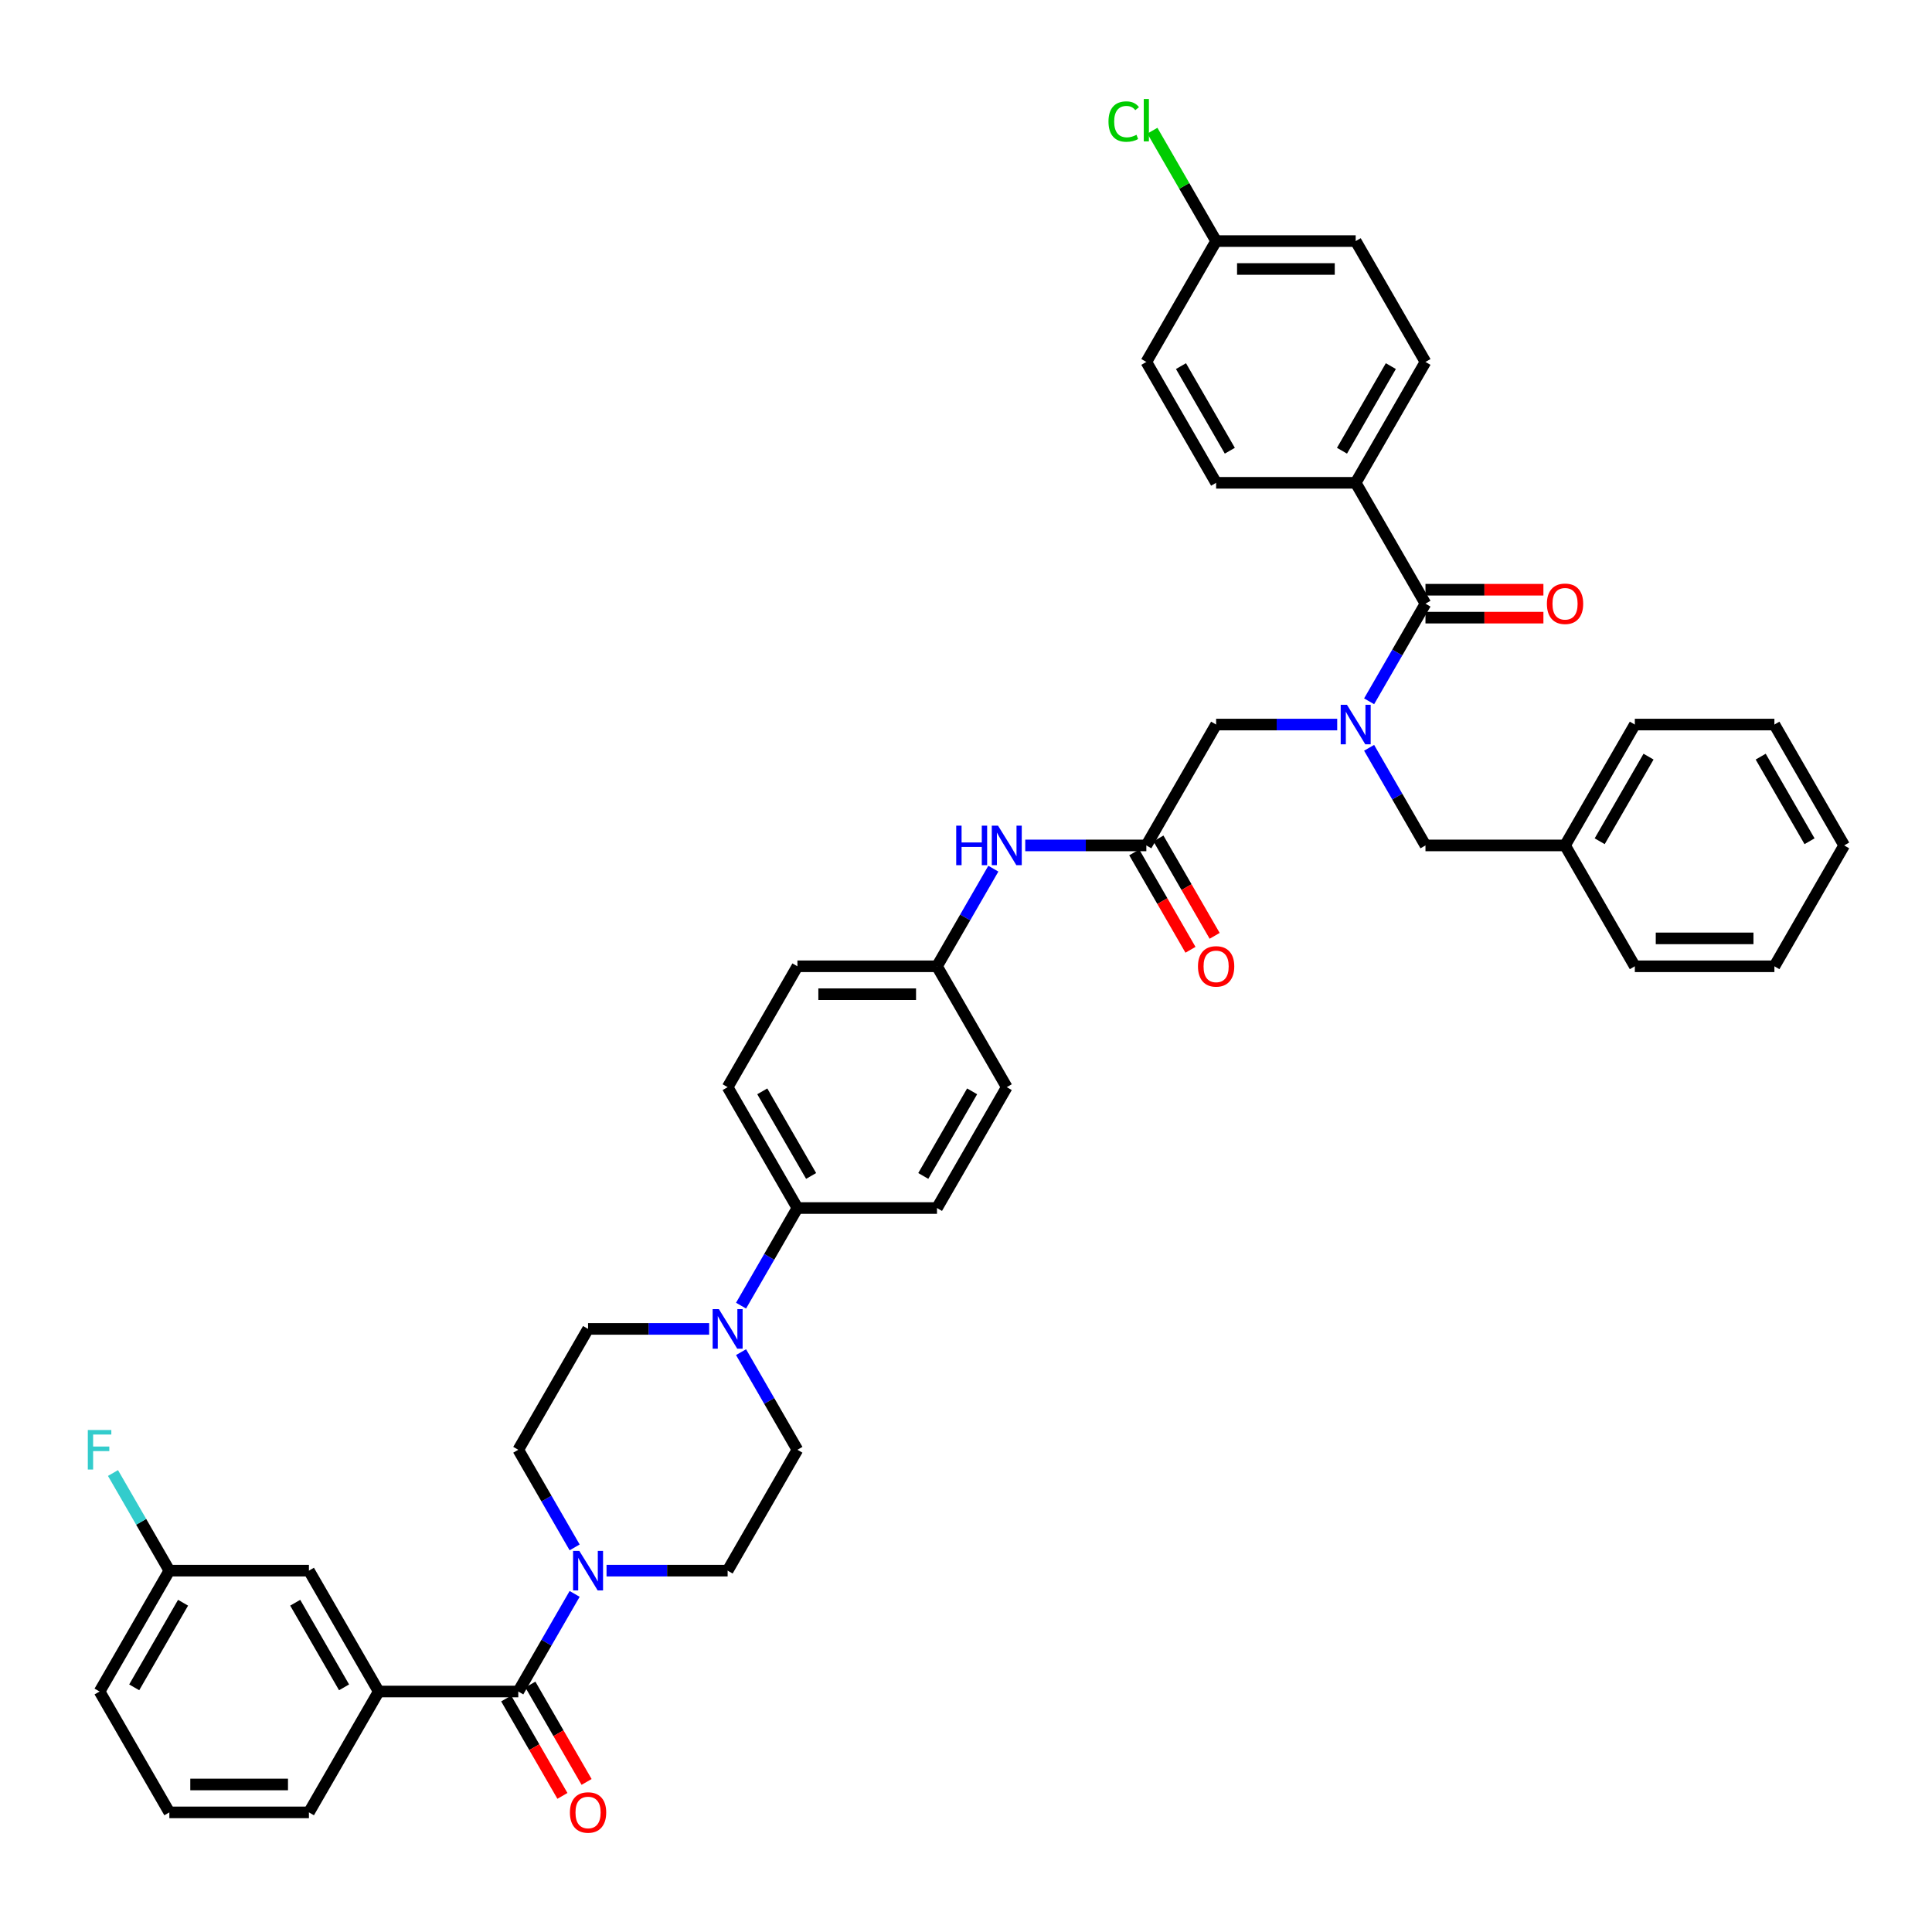 <?xml version='1.0' encoding='iso-8859-1'?>
<svg version='1.1' baseProfile='full'
              xmlns='http://www.w3.org/2000/svg'
                      xmlns:rdkit='http://www.rdkit.org/xml'
                      xmlns:xlink='http://www.w3.org/1999/xlink'
                  xml:space='preserve'
width='1000px' height='1000px' viewBox='0 0 1000 1000'>
<!-- END OF HEADER -->
<rect style='opacity:1.0;fill:#FFFFFF;stroke:none' width='1000' height='1000' x='0' y='0'> </rect>
<path class='bond-0' d='M 708.652,387.063 L 723.238,412.326' style='fill:none;fill-rule:evenodd;stroke:#0000FF;stroke-width:6px;stroke-linecap:butt;stroke-linejoin:miter;stroke-opacity:1' />
<path class='bond-0' d='M 723.238,412.326 L 737.823,437.589' style='fill:none;fill-rule:evenodd;stroke:#000000;stroke-width:6px;stroke-linecap:butt;stroke-linejoin:miter;stroke-opacity:1' />
<path class='bond-1' d='M 708.652,362.992 L 723.238,337.728' style='fill:none;fill-rule:evenodd;stroke:#0000FF;stroke-width:6px;stroke-linecap:butt;stroke-linejoin:miter;stroke-opacity:1' />
<path class='bond-1' d='M 723.238,337.728 L 737.823,312.465' style='fill:none;fill-rule:evenodd;stroke:#000000;stroke-width:6px;stroke-linecap:butt;stroke-linejoin:miter;stroke-opacity:1' />
<path class='bond-2' d='M 692.138,375.027 L 660.8,375.027' style='fill:none;fill-rule:evenodd;stroke:#0000FF;stroke-width:6px;stroke-linecap:butt;stroke-linejoin:miter;stroke-opacity:1' />
<path class='bond-2' d='M 660.8,375.027 L 629.462,375.027' style='fill:none;fill-rule:evenodd;stroke:#000000;stroke-width:6px;stroke-linecap:butt;stroke-linejoin:miter;stroke-opacity:1' />
<path class='bond-3' d='M 701.703,249.903 L 737.823,187.34' style='fill:none;fill-rule:evenodd;stroke:#000000;stroke-width:6px;stroke-linecap:butt;stroke-linejoin:miter;stroke-opacity:1' />
<path class='bond-3' d='M 694.609,233.294 L 719.893,189.501' style='fill:none;fill-rule:evenodd;stroke:#000000;stroke-width:6px;stroke-linecap:butt;stroke-linejoin:miter;stroke-opacity:1' />
<path class='bond-4' d='M 701.703,249.903 L 629.462,249.903' style='fill:none;fill-rule:evenodd;stroke:#000000;stroke-width:6px;stroke-linecap:butt;stroke-linejoin:miter;stroke-opacity:1' />
<path class='bond-5' d='M 701.703,249.903 L 737.823,312.465' style='fill:none;fill-rule:evenodd;stroke:#000000;stroke-width:6px;stroke-linecap:butt;stroke-linejoin:miter;stroke-opacity:1' />
<path class='bond-6' d='M 737.823,319.689 L 768.345,319.689' style='fill:none;fill-rule:evenodd;stroke:#000000;stroke-width:6px;stroke-linecap:butt;stroke-linejoin:miter;stroke-opacity:1' />
<path class='bond-6' d='M 768.345,319.689 L 798.867,319.689' style='fill:none;fill-rule:evenodd;stroke:#FF0000;stroke-width:6px;stroke-linecap:butt;stroke-linejoin:miter;stroke-opacity:1' />
<path class='bond-6' d='M 737.823,305.241 L 768.345,305.241' style='fill:none;fill-rule:evenodd;stroke:#000000;stroke-width:6px;stroke-linecap:butt;stroke-linejoin:miter;stroke-opacity:1' />
<path class='bond-6' d='M 768.345,305.241 L 798.867,305.241' style='fill:none;fill-rule:evenodd;stroke:#FF0000;stroke-width:6px;stroke-linecap:butt;stroke-linejoin:miter;stroke-opacity:1' />
<path class='bond-7' d='M 737.823,187.34 L 701.703,124.778' style='fill:none;fill-rule:evenodd;stroke:#000000;stroke-width:6px;stroke-linecap:butt;stroke-linejoin:miter;stroke-opacity:1' />
<path class='bond-8' d='M 629.462,249.903 L 593.342,187.34' style='fill:none;fill-rule:evenodd;stroke:#000000;stroke-width:6px;stroke-linecap:butt;stroke-linejoin:miter;stroke-opacity:1' />
<path class='bond-8' d='M 636.557,233.294 L 611.273,189.501' style='fill:none;fill-rule:evenodd;stroke:#000000;stroke-width:6px;stroke-linecap:butt;stroke-linejoin:miter;stroke-opacity:1' />
<path class='bond-9' d='M 737.823,437.589 L 810.064,437.589' style='fill:none;fill-rule:evenodd;stroke:#000000;stroke-width:6px;stroke-linecap:butt;stroke-linejoin:miter;stroke-opacity:1' />
<path class='bond-10' d='M 810.064,437.589 L 846.184,375.027' style='fill:none;fill-rule:evenodd;stroke:#000000;stroke-width:6px;stroke-linecap:butt;stroke-linejoin:miter;stroke-opacity:1' />
<path class='bond-10' d='M 827.995,435.429 L 853.279,391.636' style='fill:none;fill-rule:evenodd;stroke:#000000;stroke-width:6px;stroke-linecap:butt;stroke-linejoin:miter;stroke-opacity:1' />
<path class='bond-11' d='M 810.064,437.589 L 846.184,500.152' style='fill:none;fill-rule:evenodd;stroke:#000000;stroke-width:6px;stroke-linecap:butt;stroke-linejoin:miter;stroke-opacity:1' />
<path class='bond-12' d='M 846.184,375.027 L 918.425,375.027' style='fill:none;fill-rule:evenodd;stroke:#000000;stroke-width:6px;stroke-linecap:butt;stroke-linejoin:miter;stroke-opacity:1' />
<path class='bond-13' d='M 918.425,375.027 L 954.545,437.589' style='fill:none;fill-rule:evenodd;stroke:#000000;stroke-width:6px;stroke-linecap:butt;stroke-linejoin:miter;stroke-opacity:1' />
<path class='bond-13' d='M 911.331,391.636 L 936.615,435.429' style='fill:none;fill-rule:evenodd;stroke:#000000;stroke-width:6px;stroke-linecap:butt;stroke-linejoin:miter;stroke-opacity:1' />
<path class='bond-14' d='M 954.545,437.589 L 918.425,500.152' style='fill:none;fill-rule:evenodd;stroke:#000000;stroke-width:6px;stroke-linecap:butt;stroke-linejoin:miter;stroke-opacity:1' />
<path class='bond-15' d='M 918.425,500.152 L 846.184,500.152' style='fill:none;fill-rule:evenodd;stroke:#000000;stroke-width:6px;stroke-linecap:butt;stroke-linejoin:miter;stroke-opacity:1' />
<path class='bond-15' d='M 907.589,485.704 L 857.021,485.704' style='fill:none;fill-rule:evenodd;stroke:#000000;stroke-width:6px;stroke-linecap:butt;stroke-linejoin:miter;stroke-opacity:1' />
<path class='bond-16' d='M 587.086,441.201 L 601.638,466.407' style='fill:none;fill-rule:evenodd;stroke:#000000;stroke-width:6px;stroke-linecap:butt;stroke-linejoin:miter;stroke-opacity:1' />
<path class='bond-16' d='M 601.638,466.407 L 616.191,491.613' style='fill:none;fill-rule:evenodd;stroke:#FF0000;stroke-width:6px;stroke-linecap:butt;stroke-linejoin:miter;stroke-opacity:1' />
<path class='bond-16' d='M 599.598,433.977 L 614.151,459.183' style='fill:none;fill-rule:evenodd;stroke:#000000;stroke-width:6px;stroke-linecap:butt;stroke-linejoin:miter;stroke-opacity:1' />
<path class='bond-16' d='M 614.151,459.183 L 628.703,484.389' style='fill:none;fill-rule:evenodd;stroke:#FF0000;stroke-width:6px;stroke-linecap:butt;stroke-linejoin:miter;stroke-opacity:1' />
<path class='bond-17' d='M 593.342,437.589 L 629.462,375.027' style='fill:none;fill-rule:evenodd;stroke:#000000;stroke-width:6px;stroke-linecap:butt;stroke-linejoin:miter;stroke-opacity:1' />
<path class='bond-18' d='M 593.342,437.589 L 562.004,437.589' style='fill:none;fill-rule:evenodd;stroke:#000000;stroke-width:6px;stroke-linecap:butt;stroke-linejoin:miter;stroke-opacity:1' />
<path class='bond-18' d='M 562.004,437.589 L 530.666,437.589' style='fill:none;fill-rule:evenodd;stroke:#0000FF;stroke-width:6px;stroke-linecap:butt;stroke-linejoin:miter;stroke-opacity:1' />
<path class='bond-19' d='M 514.153,449.625 L 499.567,474.888' style='fill:none;fill-rule:evenodd;stroke:#0000FF;stroke-width:6px;stroke-linecap:butt;stroke-linejoin:miter;stroke-opacity:1' />
<path class='bond-19' d='M 499.567,474.888 L 484.981,500.152' style='fill:none;fill-rule:evenodd;stroke:#000000;stroke-width:6px;stroke-linecap:butt;stroke-linejoin:miter;stroke-opacity:1' />
<path class='bond-20' d='M 313.944,812.963 L 345.282,812.963' style='fill:none;fill-rule:evenodd;stroke:#0000FF;stroke-width:6px;stroke-linecap:butt;stroke-linejoin:miter;stroke-opacity:1' />
<path class='bond-20' d='M 345.282,812.963 L 376.62,812.963' style='fill:none;fill-rule:evenodd;stroke:#000000;stroke-width:6px;stroke-linecap:butt;stroke-linejoin:miter;stroke-opacity:1' />
<path class='bond-21' d='M 297.431,824.998 L 282.845,850.262' style='fill:none;fill-rule:evenodd;stroke:#0000FF;stroke-width:6px;stroke-linecap:butt;stroke-linejoin:miter;stroke-opacity:1' />
<path class='bond-21' d='M 282.845,850.262 L 268.259,875.525' style='fill:none;fill-rule:evenodd;stroke:#000000;stroke-width:6px;stroke-linecap:butt;stroke-linejoin:miter;stroke-opacity:1' />
<path class='bond-22' d='M 297.431,800.928 L 282.845,775.664' style='fill:none;fill-rule:evenodd;stroke:#0000FF;stroke-width:6px;stroke-linecap:butt;stroke-linejoin:miter;stroke-opacity:1' />
<path class='bond-22' d='M 282.845,775.664 L 268.259,750.401' style='fill:none;fill-rule:evenodd;stroke:#000000;stroke-width:6px;stroke-linecap:butt;stroke-linejoin:miter;stroke-opacity:1' />
<path class='bond-23' d='M 196.019,875.525 L 159.898,812.963' style='fill:none;fill-rule:evenodd;stroke:#000000;stroke-width:6px;stroke-linecap:butt;stroke-linejoin:miter;stroke-opacity:1' />
<path class='bond-23' d='M 178.088,873.365 L 152.804,829.571' style='fill:none;fill-rule:evenodd;stroke:#000000;stroke-width:6px;stroke-linecap:butt;stroke-linejoin:miter;stroke-opacity:1' />
<path class='bond-24' d='M 196.019,875.525 L 159.898,938.087' style='fill:none;fill-rule:evenodd;stroke:#000000;stroke-width:6px;stroke-linecap:butt;stroke-linejoin:miter;stroke-opacity:1' />
<path class='bond-25' d='M 196.019,875.525 L 268.259,875.525' style='fill:none;fill-rule:evenodd;stroke:#000000;stroke-width:6px;stroke-linecap:butt;stroke-linejoin:miter;stroke-opacity:1' />
<path class='bond-26' d='M 262.003,879.137 L 276.555,904.343' style='fill:none;fill-rule:evenodd;stroke:#000000;stroke-width:6px;stroke-linecap:butt;stroke-linejoin:miter;stroke-opacity:1' />
<path class='bond-26' d='M 276.555,904.343 L 291.108,929.549' style='fill:none;fill-rule:evenodd;stroke:#FF0000;stroke-width:6px;stroke-linecap:butt;stroke-linejoin:miter;stroke-opacity:1' />
<path class='bond-26' d='M 274.515,871.913 L 289.068,897.119' style='fill:none;fill-rule:evenodd;stroke:#000000;stroke-width:6px;stroke-linecap:butt;stroke-linejoin:miter;stroke-opacity:1' />
<path class='bond-26' d='M 289.068,897.119 L 303.62,922.325' style='fill:none;fill-rule:evenodd;stroke:#FF0000;stroke-width:6px;stroke-linecap:butt;stroke-linejoin:miter;stroke-opacity:1' />
<path class='bond-27' d='M 159.898,812.963 L 87.657,812.963' style='fill:none;fill-rule:evenodd;stroke:#000000;stroke-width:6px;stroke-linecap:butt;stroke-linejoin:miter;stroke-opacity:1' />
<path class='bond-28' d='M 87.657,812.963 L 73.072,787.699' style='fill:none;fill-rule:evenodd;stroke:#000000;stroke-width:6px;stroke-linecap:butt;stroke-linejoin:miter;stroke-opacity:1' />
<path class='bond-28' d='M 73.072,787.699 L 58.486,762.436' style='fill:none;fill-rule:evenodd;stroke:#33CCCC;stroke-width:6px;stroke-linecap:butt;stroke-linejoin:miter;stroke-opacity:1' />
<path class='bond-29' d='M 87.657,812.963 L 51.537,875.525' style='fill:none;fill-rule:evenodd;stroke:#000000;stroke-width:6px;stroke-linecap:butt;stroke-linejoin:miter;stroke-opacity:1' />
<path class='bond-29' d='M 94.752,829.571 L 69.468,873.365' style='fill:none;fill-rule:evenodd;stroke:#000000;stroke-width:6px;stroke-linecap:butt;stroke-linejoin:miter;stroke-opacity:1' />
<path class='bond-30' d='M 383.569,675.803 L 398.155,650.54' style='fill:none;fill-rule:evenodd;stroke:#0000FF;stroke-width:6px;stroke-linecap:butt;stroke-linejoin:miter;stroke-opacity:1' />
<path class='bond-30' d='M 398.155,650.54 L 412.741,625.276' style='fill:none;fill-rule:evenodd;stroke:#000000;stroke-width:6px;stroke-linecap:butt;stroke-linejoin:miter;stroke-opacity:1' />
<path class='bond-31' d='M 367.056,687.838 L 335.718,687.838' style='fill:none;fill-rule:evenodd;stroke:#0000FF;stroke-width:6px;stroke-linecap:butt;stroke-linejoin:miter;stroke-opacity:1' />
<path class='bond-31' d='M 335.718,687.838 L 304.38,687.838' style='fill:none;fill-rule:evenodd;stroke:#000000;stroke-width:6px;stroke-linecap:butt;stroke-linejoin:miter;stroke-opacity:1' />
<path class='bond-32' d='M 383.569,699.874 L 398.155,725.137' style='fill:none;fill-rule:evenodd;stroke:#0000FF;stroke-width:6px;stroke-linecap:butt;stroke-linejoin:miter;stroke-opacity:1' />
<path class='bond-32' d='M 398.155,725.137 L 412.741,750.401' style='fill:none;fill-rule:evenodd;stroke:#000000;stroke-width:6px;stroke-linecap:butt;stroke-linejoin:miter;stroke-opacity:1' />
<path class='bond-33' d='M 484.981,500.152 L 412.741,500.152' style='fill:none;fill-rule:evenodd;stroke:#000000;stroke-width:6px;stroke-linecap:butt;stroke-linejoin:miter;stroke-opacity:1' />
<path class='bond-33' d='M 474.145,514.6 L 423.577,514.6' style='fill:none;fill-rule:evenodd;stroke:#000000;stroke-width:6px;stroke-linecap:butt;stroke-linejoin:miter;stroke-opacity:1' />
<path class='bond-34' d='M 484.981,500.152 L 521.101,562.714' style='fill:none;fill-rule:evenodd;stroke:#000000;stroke-width:6px;stroke-linecap:butt;stroke-linejoin:miter;stroke-opacity:1' />
<path class='bond-35' d='M 412.741,625.276 L 484.981,625.276' style='fill:none;fill-rule:evenodd;stroke:#000000;stroke-width:6px;stroke-linecap:butt;stroke-linejoin:miter;stroke-opacity:1' />
<path class='bond-36' d='M 412.741,625.276 L 376.62,562.714' style='fill:none;fill-rule:evenodd;stroke:#000000;stroke-width:6px;stroke-linecap:butt;stroke-linejoin:miter;stroke-opacity:1' />
<path class='bond-36' d='M 419.835,608.668 L 394.551,564.874' style='fill:none;fill-rule:evenodd;stroke:#000000;stroke-width:6px;stroke-linecap:butt;stroke-linejoin:miter;stroke-opacity:1' />
<path class='bond-37' d='M 412.741,500.152 L 376.62,562.714' style='fill:none;fill-rule:evenodd;stroke:#000000;stroke-width:6px;stroke-linecap:butt;stroke-linejoin:miter;stroke-opacity:1' />
<path class='bond-38' d='M 521.101,562.714 L 484.981,625.276' style='fill:none;fill-rule:evenodd;stroke:#000000;stroke-width:6px;stroke-linecap:butt;stroke-linejoin:miter;stroke-opacity:1' />
<path class='bond-38' d='M 503.171,564.874 L 477.887,608.668' style='fill:none;fill-rule:evenodd;stroke:#000000;stroke-width:6px;stroke-linecap:butt;stroke-linejoin:miter;stroke-opacity:1' />
<path class='bond-39' d='M 304.38,687.838 L 268.259,750.401' style='fill:none;fill-rule:evenodd;stroke:#000000;stroke-width:6px;stroke-linecap:butt;stroke-linejoin:miter;stroke-opacity:1' />
<path class='bond-40' d='M 412.741,750.401 L 376.62,812.963' style='fill:none;fill-rule:evenodd;stroke:#000000;stroke-width:6px;stroke-linecap:butt;stroke-linejoin:miter;stroke-opacity:1' />
<path class='bond-41' d='M 159.898,938.087 L 87.657,938.087' style='fill:none;fill-rule:evenodd;stroke:#000000;stroke-width:6px;stroke-linecap:butt;stroke-linejoin:miter;stroke-opacity:1' />
<path class='bond-41' d='M 149.062,923.639 L 98.494,923.639' style='fill:none;fill-rule:evenodd;stroke:#000000;stroke-width:6px;stroke-linecap:butt;stroke-linejoin:miter;stroke-opacity:1' />
<path class='bond-42' d='M 87.657,938.087 L 51.537,875.525' style='fill:none;fill-rule:evenodd;stroke:#000000;stroke-width:6px;stroke-linecap:butt;stroke-linejoin:miter;stroke-opacity:1' />
<path class='bond-43' d='M 629.462,124.778 L 593.342,187.34' style='fill:none;fill-rule:evenodd;stroke:#000000;stroke-width:6px;stroke-linecap:butt;stroke-linejoin:miter;stroke-opacity:1' />
<path class='bond-44' d='M 629.462,124.778 L 612.97,96.212' style='fill:none;fill-rule:evenodd;stroke:#000000;stroke-width:6px;stroke-linecap:butt;stroke-linejoin:miter;stroke-opacity:1' />
<path class='bond-44' d='M 612.97,96.212 L 596.477,67.646' style='fill:none;fill-rule:evenodd;stroke:#00CC00;stroke-width:6px;stroke-linecap:butt;stroke-linejoin:miter;stroke-opacity:1' />
<path class='bond-45' d='M 629.462,124.778 L 701.703,124.778' style='fill:none;fill-rule:evenodd;stroke:#000000;stroke-width:6px;stroke-linecap:butt;stroke-linejoin:miter;stroke-opacity:1' />
<path class='bond-45' d='M 640.299,139.226 L 690.867,139.226' style='fill:none;fill-rule:evenodd;stroke:#000000;stroke-width:6px;stroke-linecap:butt;stroke-linejoin:miter;stroke-opacity:1' />
<path  class='atom-0' d='M 697.181 364.798
L 703.885 375.634
Q 704.549 376.703, 705.619 378.639
Q 706.688 380.575, 706.746 380.691
L 706.746 364.798
L 709.462 364.798
L 709.462 385.256
L 706.659 385.256
L 699.464 373.409
Q 698.626 372.022, 697.73 370.433
Q 696.863 368.843, 696.603 368.352
L 696.603 385.256
L 693.944 385.256
L 693.944 364.798
L 697.181 364.798
' fill='#0000FF'/>
<path  class='atom-3' d='M 800.673 312.523
Q 800.673 307.61, 803.1 304.865
Q 805.527 302.12, 810.064 302.12
Q 814.601 302.12, 817.028 304.865
Q 819.455 307.61, 819.455 312.523
Q 819.455 317.493, 816.999 320.325
Q 814.543 323.128, 810.064 323.128
Q 805.556 323.128, 803.1 320.325
Q 800.673 317.522, 800.673 312.523
M 810.064 320.816
Q 813.185 320.816, 814.861 318.735
Q 816.566 316.626, 816.566 312.523
Q 816.566 308.506, 814.861 306.483
Q 813.185 304.432, 810.064 304.432
Q 806.943 304.432, 805.238 306.455
Q 803.562 308.477, 803.562 312.523
Q 803.562 316.655, 805.238 318.735
Q 806.943 320.816, 810.064 320.816
' fill='#FF0000'/>
<path  class='atom-14' d='M 620.071 500.209
Q 620.071 495.297, 622.498 492.552
Q 624.926 489.807, 629.462 489.807
Q 633.999 489.807, 636.426 492.552
Q 638.854 495.297, 638.854 500.209
Q 638.854 505.18, 636.398 508.011
Q 633.941 510.814, 629.462 510.814
Q 624.955 510.814, 622.498 508.011
Q 620.071 505.209, 620.071 500.209
M 629.462 508.503
Q 632.583 508.503, 634.259 506.422
Q 635.964 504.313, 635.964 500.209
Q 635.964 496.193, 634.259 494.17
Q 632.583 492.119, 629.462 492.119
Q 626.342 492.119, 624.637 494.141
Q 622.961 496.164, 622.961 500.209
Q 622.961 504.342, 624.637 506.422
Q 626.342 508.503, 629.462 508.503
' fill='#FF0000'/>
<path  class='atom-16' d='M 494.936 427.36
L 497.71 427.36
L 497.71 436.058
L 508.17 436.058
L 508.17 427.36
L 510.944 427.36
L 510.944 447.819
L 508.17 447.819
L 508.17 438.37
L 497.71 438.37
L 497.71 447.819
L 494.936 447.819
L 494.936 427.36
' fill='#0000FF'/>
<path  class='atom-16' d='M 516.579 427.36
L 523.283 438.196
Q 523.948 439.265, 525.017 441.201
Q 526.086 443.138, 526.144 443.253
L 526.144 427.36
L 528.86 427.36
L 528.86 447.819
L 526.057 447.819
L 518.862 435.971
Q 518.024 434.584, 517.128 432.995
Q 516.261 431.406, 516.001 430.914
L 516.001 447.819
L 513.343 447.819
L 513.343 427.36
L 516.579 427.36
' fill='#0000FF'/>
<path  class='atom-17' d='M 299.857 802.734
L 306.561 813.57
Q 307.226 814.639, 308.295 816.575
Q 309.364 818.511, 309.422 818.627
L 309.422 802.734
L 312.138 802.734
L 312.138 823.192
L 309.335 823.192
L 302.14 811.345
Q 301.302 809.958, 300.406 808.368
Q 299.539 806.779, 299.279 806.288
L 299.279 823.192
L 296.621 823.192
L 296.621 802.734
L 299.857 802.734
' fill='#0000FF'/>
<path  class='atom-20' d='M 294.988 938.145
Q 294.988 933.233, 297.416 930.488
Q 299.843 927.743, 304.38 927.743
Q 308.916 927.743, 311.344 930.488
Q 313.771 933.233, 313.771 938.145
Q 313.771 943.115, 311.315 945.947
Q 308.858 948.75, 304.38 948.75
Q 299.872 948.75, 297.416 945.947
Q 294.988 943.144, 294.988 938.145
M 304.38 946.438
Q 307.5 946.438, 309.176 944.358
Q 310.881 942.248, 310.881 938.145
Q 310.881 934.129, 309.176 932.106
Q 307.5 930.054, 304.38 930.054
Q 301.259 930.054, 299.554 932.077
Q 297.878 934.1, 297.878 938.145
Q 297.878 942.277, 299.554 944.358
Q 301.259 946.438, 304.38 946.438
' fill='#FF0000'/>
<path  class='atom-23' d='M 372.098 677.609
L 378.802 688.445
Q 379.466 689.514, 380.536 691.45
Q 381.605 693.387, 381.663 693.502
L 381.663 677.609
L 384.379 677.609
L 384.379 698.068
L 381.576 698.068
L 374.381 686.22
Q 373.543 684.833, 372.647 683.244
Q 371.78 681.655, 371.52 681.163
L 371.52 698.068
L 368.862 698.068
L 368.862 677.609
L 372.098 677.609
' fill='#0000FF'/>
<path  class='atom-34' d='M 45.455 740.171
L 57.62 740.171
L 57.62 742.512
L 48.2 742.512
L 48.2 748.725
L 56.58 748.725
L 56.58 751.094
L 48.2 751.094
L 48.2 760.63
L 45.455 760.63
L 45.455 740.171
' fill='#33CCCC'/>
<path  class='atom-41' d='M 573.75 62.924
Q 573.75 57.838, 576.12 55.18
Q 578.518 52.492, 583.055 52.492
Q 587.274 52.492, 589.528 55.469
L 587.621 57.029
Q 585.974 54.862, 583.055 54.862
Q 579.963 54.862, 578.316 56.942
Q 576.698 58.994, 576.698 62.924
Q 576.698 66.969, 578.374 69.05
Q 580.079 71.13, 583.373 71.13
Q 585.627 71.13, 588.256 69.772
L 589.066 71.94
Q 587.996 72.633, 586.378 73.038
Q 584.76 73.442, 582.968 73.442
Q 578.518 73.442, 576.12 70.726
Q 573.75 68.01, 573.75 62.924
' fill='#00CC00'/>
<path  class='atom-41' d='M 592.013 51.25
L 594.671 51.25
L 594.671 73.182
L 592.013 73.182
L 592.013 51.25
' fill='#00CC00'/>
</svg>

